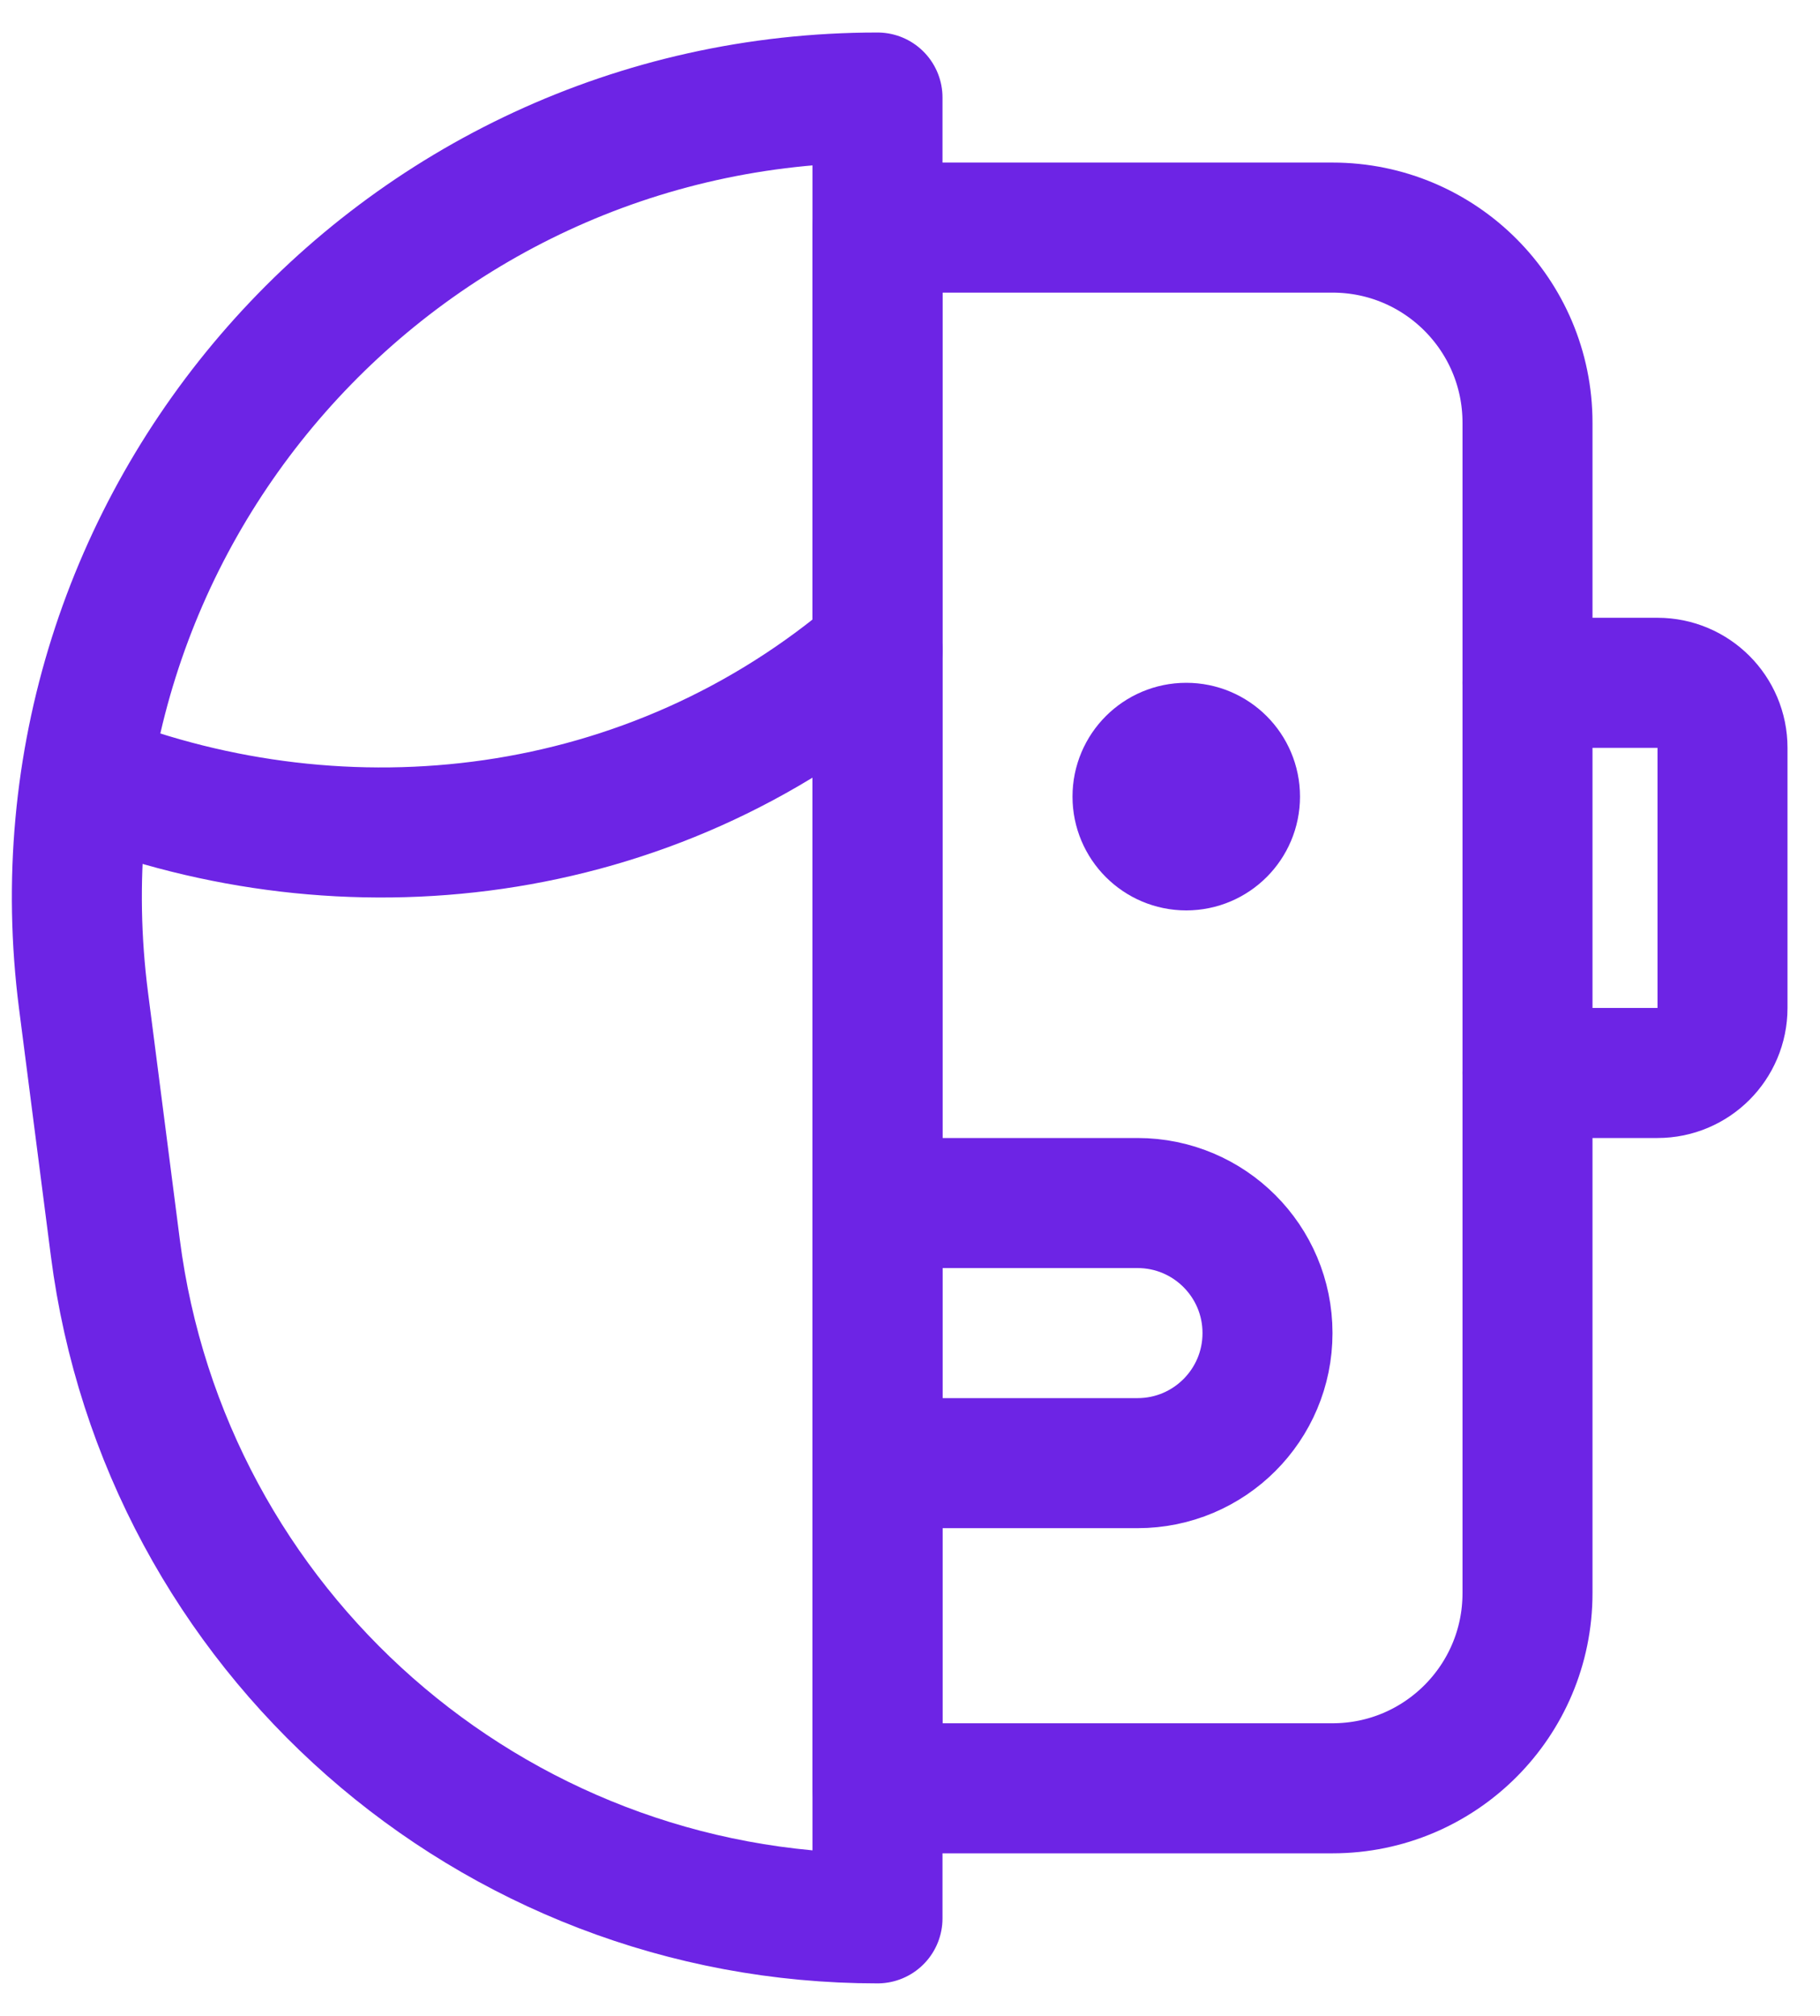 <svg width="28" height="31" viewBox="0 0 28 31" fill="none" xmlns="http://www.w3.org/2000/svg">
<path d="M13.5 18.5H17.5C18.605 18.5 19.5 19.395 19.5 20.5C19.5 21.605 18.605 22.5 17.5 22.5H13.5" stroke="#6D24E5" stroke-width="2" stroke-linecap="round" stroke-linejoin="round"/>
<path d="M23.5 6.5V24.5C23.5 26.157 22.157 27.5 20.5 27.5H13.5V3.5H20.5C22.157 3.5 23.5 4.843 23.5 6.5Z" stroke="#6D24E5" stroke-width="2" stroke-linecap="round" stroke-linejoin="round"/>
<path d="M1.285 15.386L1.774 19.185C2.532 25.083 7.553 29.5 13.5 29.5V1.5C6.075 1.5 0.338 8.021 1.285 15.386Z" stroke="#6D24E5" stroke-width="2" stroke-linecap="round" stroke-linejoin="round"/>
<path d="M1.367 11.952C5.299 13.489 10 13 13.5 10" stroke="#6D24E5" stroke-width="2" stroke-linecap="round" stroke-linejoin="round"/>
<path d="M23.5 10.5H25.5C26.052 10.5 26.5 10.948 26.5 11.5V15.5C26.5 16.052 26.052 16.5 25.5 16.5H23.5" stroke="#6D24E5" stroke-width="2" stroke-linecap="round" stroke-linejoin="round"/>
<path d="M18.25 13C18.664 13 19 12.664 19 12.25C19 11.836 18.664 11.5 18.25 11.5C17.836 11.5 17.5 11.836 17.5 12.25C17.5 12.664 17.836 13 18.25 13Z" fill="#6D24E5" stroke="#6D24E5" stroke-width="2" stroke-linecap="round" stroke-linejoin="round"/>
</svg>
